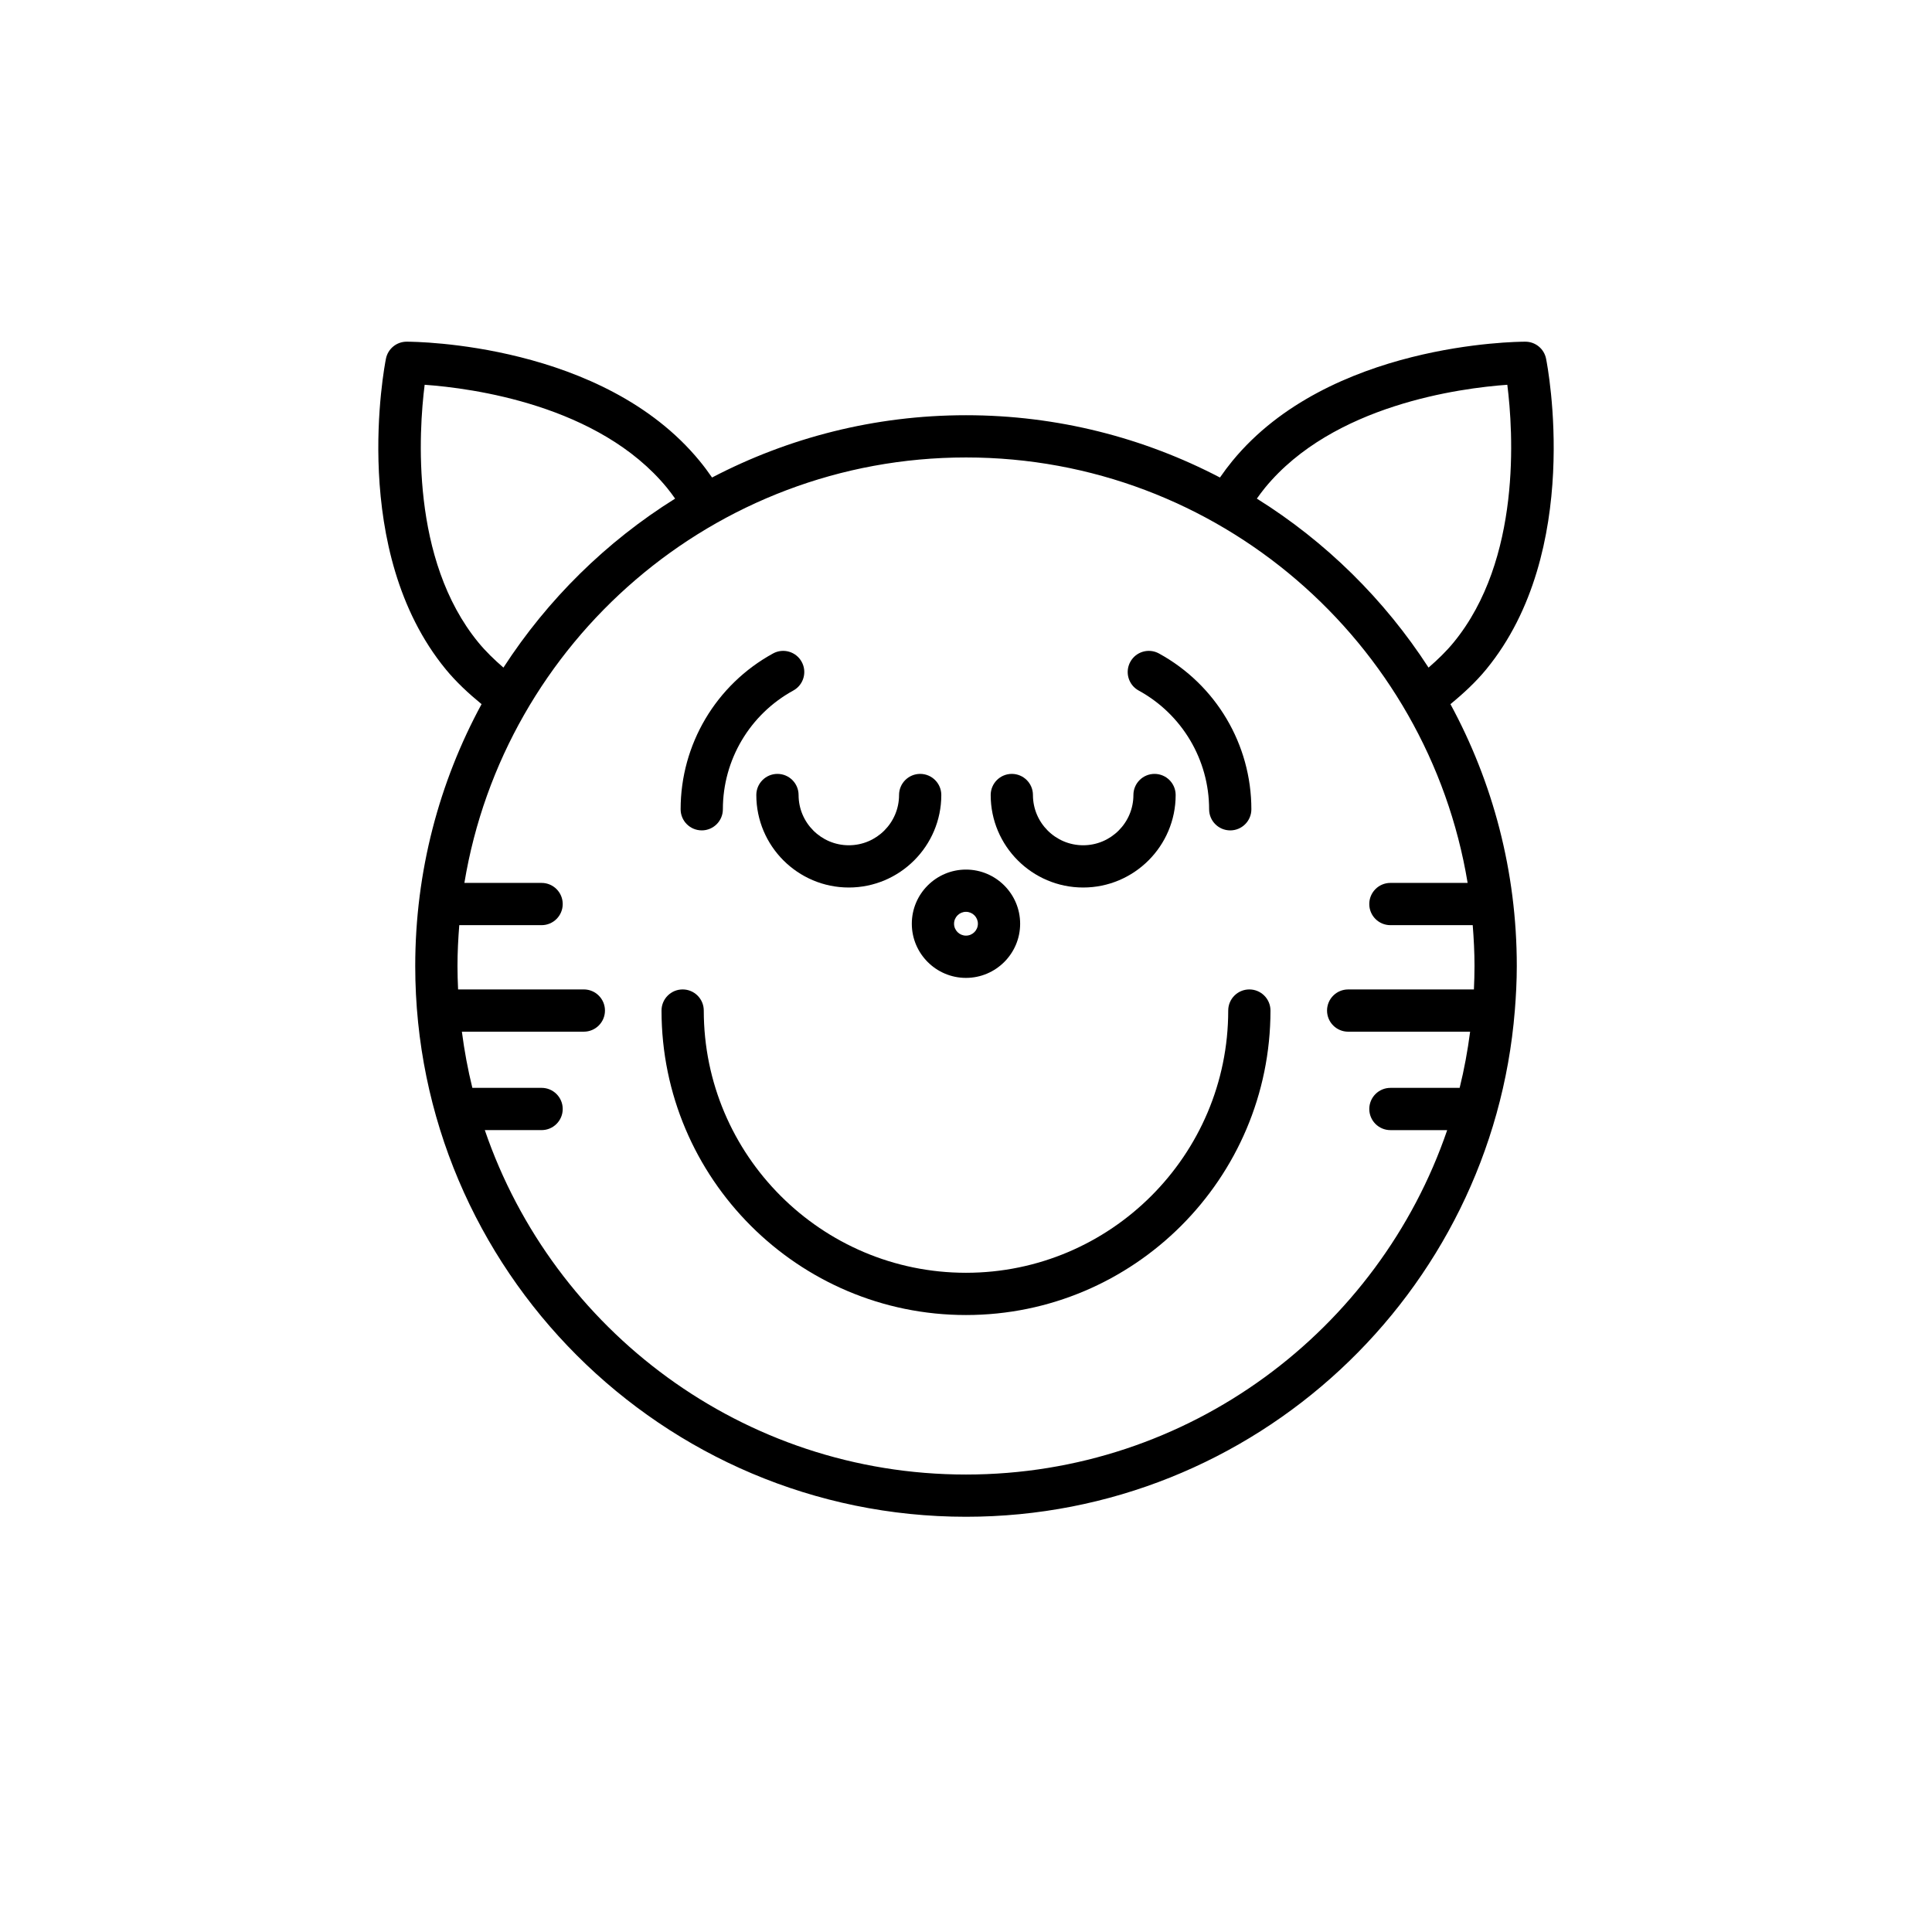 <?xml version="1.0" encoding="UTF-8"?>
<!-- Uploaded to: ICON Repo, www.svgrepo.com, Generator: ICON Repo Mixer Tools -->
<svg fill="#000000" width="800px" height="800px" version="1.1" viewBox="144 144 512 512" xmlns="http://www.w3.org/2000/svg">
 <g>
  <path d="m548.24 234.55h-0.02c-2.391 0-52.016 0.398-77.625 31.609-1.145 1.395-2.242 2.863-3.293 4.387-20.156-10.523-43.035-16.508-67.301-16.508s-47.148 5.984-67.301 16.508c-1.051-1.527-2.148-2.996-3.293-4.387-25.613-31.211-75.242-31.609-77.625-31.609h-0.02c-2.668 0-4.961 1.887-5.484 4.5-0.414 2.07-9.836 51.027 15.852 82.324 2.734 3.332 5.996 6.367 9.488 9.23-11.207 20.648-17.578 44.293-17.578 69.395 0 80.48 65.477 145.96 145.96 145.96 76.496 0 139.39-59.168 145.44-134.13 0-0.008 0.004-0.012 0.004-0.02v-0.008c0.312-3.898 0.52-7.824 0.52-11.801 0-25.102-6.371-48.742-17.582-69.395 3.492-2.867 6.754-5.898 9.488-9.23 25.688-31.297 16.27-80.25 15.852-82.324-0.523-2.617-2.816-4.5-5.484-4.5zm-277.46 79.715c-18.043-21.98-15.801-55.914-14.242-68.297 12.453 0.887 46.168 5.309 64.215 27.297 0.746 0.91 1.457 1.887 2.16 2.871-18.258 11.402-33.809 26.727-45.5 44.785-2.422-2.102-4.695-4.293-6.633-6.656zm262.15 63.715h-20.461c-3.09 0-5.598 2.504-5.598 5.598s2.508 5.598 5.598 5.598h21.816c0.285 3.574 0.473 7.176 0.473 10.824 0 2.082-0.062 4.148-0.156 6.211h-33.324c-3.09 0-5.598 2.504-5.598 5.598s2.508 5.598 5.598 5.598h32.32c-0.656 5.055-1.574 10.023-2.777 14.887h-18.348c-3.09 0-5.598 2.504-5.598 5.598s2.508 5.598 5.598 5.598h15.047c-18.137 53.027-68.434 91.273-127.52 91.273-59.094 0-109.39-38.246-127.52-91.277h15.047c3.09 0 5.598-2.504 5.598-5.598s-2.508-5.598-5.598-5.598h-18.348c-1.199-4.863-2.121-9.832-2.777-14.887h32.32c3.09 0 5.598-2.504 5.598-5.598s-2.508-5.598-5.598-5.598h-33.324c-0.098-2.059-0.16-4.125-0.16-6.207 0-3.648 0.188-7.25 0.473-10.824h21.816c3.09 0 5.598-2.504 5.598-5.598s-2.508-5.598-5.598-5.598h-20.461c10.547-63.867 66.129-112.75 132.94-112.75s122.39 48.879 132.93 112.75zm-3.719-63.715c-1.938 2.363-4.211 4.555-6.633 6.656-11.691-18.059-27.242-33.383-45.5-44.785 0.703-0.984 1.414-1.957 2.164-2.871 18.043-21.988 51.758-26.41 64.211-27.297 1.559 12.383 3.801 46.312-14.242 68.297z"/>
  <path d="m385.64 388.8c0 7.91 6.441 14.352 14.352 14.352 7.914-0.004 14.355-6.441 14.355-14.352 0-7.914-6.441-14.352-14.352-14.352-7.914 0-14.355 6.438-14.355 14.352zm14.355-3.156c1.742 0 3.156 1.414 3.156 3.152 0 1.742-1.418 3.156-3.156 3.156-1.742 0-3.16-1.414-3.16-3.152 0-1.742 1.418-3.156 3.16-3.156z"/>
  <path d="m475.09 406.21c-3.09 0-5.598 2.504-5.598 5.598 0 38.316-31.176 69.492-69.496 69.492-38.316 0.004-69.488-31.176-69.488-69.492 0-3.094-2.508-5.598-5.598-5.598s-5.598 2.504-5.598 5.598c0 44.492 36.199 80.688 80.688 80.688 44.492 0 80.691-36.195 80.691-80.688 0-3.094-2.508-5.598-5.602-5.598z"/>
  <path d="m329.97 364.06c3.09 0 5.598-2.504 5.598-5.598 0-13.105 7.152-25.156 18.668-31.465 2.711-1.488 3.707-4.887 2.219-7.598-1.48-2.711-4.887-3.711-7.598-2.219-15.102 8.27-24.484 24.09-24.484 41.285 0 3.094 2.508 5.594 5.598 5.594z"/>
  <path d="m350.03 349.09c-3.09 0-5.598 2.504-5.598 5.598 0 13.512 10.996 24.512 24.512 24.512 13.512 0 24.512-11 24.512-24.512 0-3.094-2.508-5.598-5.598-5.598s-5.598 2.504-5.598 5.598c0 7.34-5.973 13.316-13.312 13.316-7.34 0-13.312-5.977-13.312-13.316-0.004-3.094-2.512-5.598-5.606-5.598z"/>
  <path d="m445.76 327c11.516 6.309 18.668 18.363 18.668 31.465 0 3.094 2.508 5.598 5.598 5.598s5.598-2.504 5.598-5.598c0-17.191-9.383-33.012-24.484-41.285-2.719-1.492-6.113-0.492-7.598 2.219-1.488 2.715-0.496 6.121 2.219 7.602z"/>
  <path d="m431.05 379.2c13.512 0 24.512-11 24.512-24.512 0-3.094-2.508-5.598-5.598-5.598s-5.598 2.504-5.598 5.598c0 7.34-5.973 13.316-13.312 13.316s-13.312-5.977-13.312-13.316c0-3.094-2.508-5.598-5.598-5.598-3.09 0-5.598 2.504-5.598 5.598-0.008 13.512 10.992 24.512 24.504 24.512z"/>
 </g>
</svg>